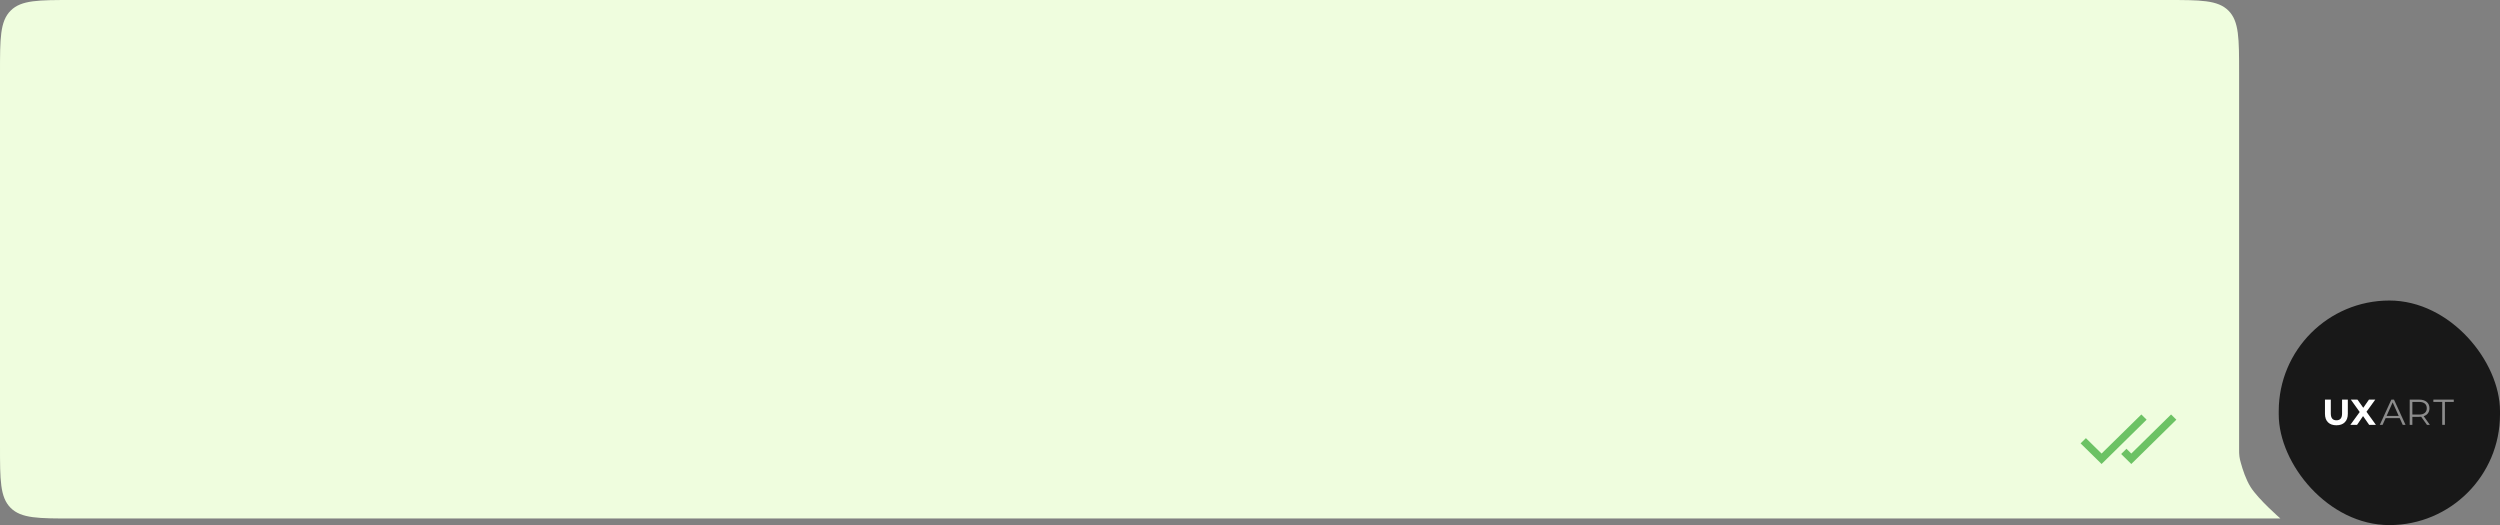 <?xml version="1.0" encoding="UTF-8"?> <svg xmlns="http://www.w3.org/2000/svg" width="757" height="159" viewBox="0 0 757 159" fill="none"><rect x="0" y="0" width="757" height="159" fill="#808080" stroke="none"/> <path d="M678 22C678 11.629 678 6.444 674.778 3.222C671.556 0 666.371 0 656 0H22C11.629 0 6.444 0 3.222 3.222C0 6.444 0 11.629 0 22V135C0 145.371 0 150.556 3.222 153.778C6.444 157 11.629 157 22 157H690.5C690.5 157 683.843 151.21 681.5 147.5C680.056 145.214 679.062 142.137 678.513 140.113C678.3 139.329 678.193 138.936 678.097 138.213C678 137.489 678 136.934 678 135.824V106V22Z" fill="#EFFDDE"></path> <rect x="690" y="91" width="67" height="68" rx="33.5" fill="#181818"></rect> <path opacity="0.5" d="M726.625 126.601H722.367L721.45 128.642H720.609L724.103 121H724.9L728.393 128.642H727.542L726.625 126.601ZM726.33 125.946L724.496 121.841L722.662 125.946H726.33Z" fill="white"></path> <path opacity="0.5" d="M739.507 121.699H736.821V121H743V121.699H740.315V128.642H739.507V121.699Z" fill="white"></path> <path opacity="0.5" d="M734.876 128.642L733.129 126.186C732.932 126.208 732.729 126.218 732.518 126.218H730.465V128.642H729.657V121H732.518C733.493 121 734.257 121.233 734.81 121.699C735.363 122.165 735.64 122.805 735.64 123.62C735.64 124.217 735.487 124.723 735.181 125.138C734.883 125.545 734.454 125.84 733.893 126.022L735.76 128.642H734.876ZM732.496 125.531C733.253 125.531 733.831 125.363 734.232 125.028C734.632 124.694 734.832 124.224 734.832 123.62C734.832 123.001 734.632 122.528 734.232 122.201C733.831 121.866 733.253 121.699 732.496 121.699H730.465V125.531H732.496Z" fill="white"></path> <path d="M717.377 128.642L715.532 125.989L713.72 128.642H711.689L714.517 124.756L711.831 121H713.84L715.598 123.478L717.323 121H719.233L716.569 124.69L719.419 128.642H717.377Z" fill="white"></path> <path d="M707.461 128.773C706.369 128.773 705.517 128.471 704.906 127.867C704.302 127.263 704 126.4 704 125.28V121H705.769V125.214C705.769 126.582 706.336 127.267 707.472 127.267C708.025 127.267 708.447 127.103 708.738 126.775C709.029 126.44 709.175 125.92 709.175 125.214V121H710.922V125.28C710.922 126.4 710.616 127.263 710.004 127.867C709.4 128.471 708.552 128.773 707.461 128.773Z" fill="white"></path> <path d="M645.356 137.334L640.615 132.67L639 134.247L645.356 140.5L659 127.077L657.397 125.5L645.356 137.334Z" fill="#6CC264"></path> <path d="M632.316 131.957L631.617 131.27L630.916 131.955L629.301 133.532L628.572 134.245L629.299 134.96L635.655 141.213L636.356 141.903L637.057 141.213L650.701 127.79L651.426 127.077L650.701 126.364L649.098 124.787L648.397 124.098L647.696 124.787L636.356 135.932L632.316 131.957Z" fill="#6CC264" stroke="#EFFDDE" stroke-width="2"></path> </svg> 